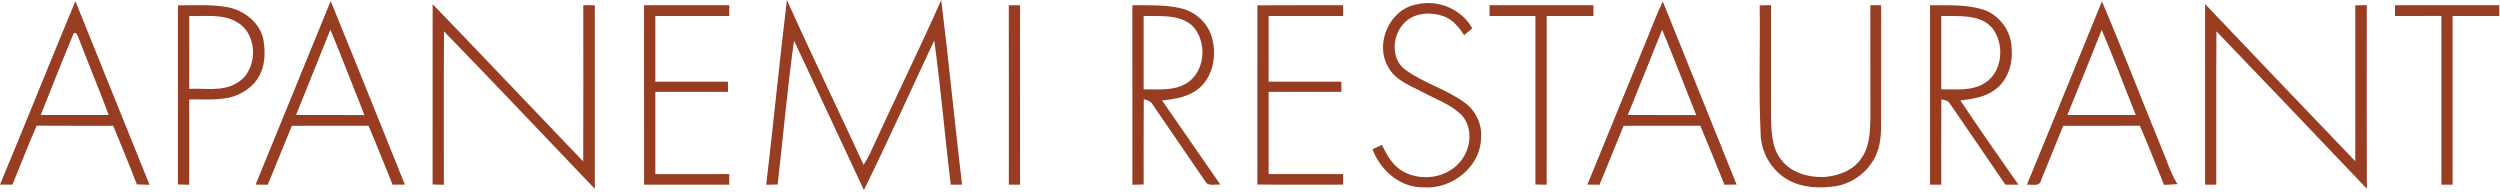 <?xml version="1.0" encoding="UTF-8" standalone="no"?>
<svg xmlns="http://www.w3.org/2000/svg" xmlns:xlink="http://www.w3.org/1999/xlink" xmlns:serif="http://www.serif.com/" width="100%" height="100%" viewBox="0 0 1070 82" version="1.1" xml:space="preserve" style="fill-rule:evenodd;clip-rule:evenodd;stroke-linejoin:round;stroke-miterlimit:2;">
    <g transform="matrix(1,0,0,1,-23.68,-253.96)">
        <path d="M23.68,332.97C34.6,306.87 45.03,280.57 55.95,254.47C66.56,280.65 77.08,306.86 87.68,333.05C85.87,333 84.06,332.95 82.26,332.88C79.04,324.46 75.54,316.15 72.14,307.81C61.22,307.75 50.3,307.85 39.38,307.75C35.71,316.07 32.46,324.57 29.01,332.98C27.23,332.98 25.45,332.97 23.68,332.97M55.22,268.19C50.38,279.79 45.79,291.51 41.11,303.19C50.82,303.21 60.52,303.22 70.22,303.18C66.11,292.22 61.61,281.41 57.41,270.49C56.85,269.53 56.79,267.53 55.22,268.19Z" style="fill:rgb(152,61,34);fill-rule:nonzero;"></path>
    </g>
    <g transform="matrix(1,0,0,1,-23.68,-253.96)">
        <path d="M165.21,254.41C175.92,280.54 186.35,306.78 196.96,332.95C195.22,332.98 193.47,333 191.74,333.02C188.3,324.61 184.97,316.15 181.42,307.78C170.48,307.81 159.54,307.79 148.6,307.79C145.08,316.17 141.8,324.65 138.26,333.02C136.53,333 134.8,332.98 133.08,332.97C143.81,306.79 154.53,280.61 165.21,254.41M150.37,303.18C160.13,303.22 169.9,303.2 179.66,303.2C174.76,291.04 170.14,278.76 165.08,266.67C160.19,278.84 155.33,291.04 150.37,303.18Z" style="fill:rgb(152,61,34);fill-rule:nonzero;"></path>
    </g>
    <g transform="matrix(1,0,0,1,-23.68,-253.96)">
        <path d="M360.48,253.96C371.08,277.61 382.45,300.93 393.29,324.48C394.36,322.8 395.38,321.09 396.21,319.28C406.16,297.45 416.77,275.91 426.53,253.99C429.76,280.29 432.31,306.68 435.43,333C433.81,332.99 432.2,333 430.59,333C428.1,312.45 426.39,291.79 423.53,271.3C413.49,292.62 403.85,314.15 393.43,335.3C383.47,313.97 373.48,292.65 363.52,271.32C360.7,291.78 358.86,312.39 356.51,332.92C354.88,332.96 353.24,333 351.62,333.05C354.73,306.7 357.31,280.29 360.48,253.96Z" style="fill:rgb(152,61,34);fill-rule:nonzero;"></path>
    </g>
    <g transform="matrix(1,0,0,1,-23.68,-253.96)">
        <path d="M728.67,270.45C730.9,265.17 732.82,259.76 735.37,254.62C745.88,280.74 756.44,306.84 766.95,332.96C765.2,332.98 763.47,333 761.75,333.02C758.3,324.61 754.96,316.15 751.42,307.78C740.48,307.81 729.54,307.79 718.61,307.79C715.07,316.16 711.81,324.65 708.26,333.02C706.52,333 704.8,332.98 703.08,332.97C711.64,312.14 720.13,291.29 728.67,270.45M720.37,303.19C730.13,303.22 739.89,303.2 749.66,303.2C744.76,291.04 740.14,278.76 735.08,266.67C730.18,278.84 725.33,291.04 720.37,303.19Z" style="fill:rgb(152,61,34);fill-rule:nonzero;"></path>
    </g>
    <g transform="matrix(1,0,0,1,-23.68,-253.96)">
        <path d="M923.31,254.55C932.21,275.48 940.37,296.72 949,317.77C951.19,322.77 952.66,328.13 955.65,332.76C953.71,332.92 951.8,332.99 949.89,333.08C946.48,324.62 943.17,316.12 939.52,307.77C928.6,307.84 917.67,307.77 906.75,307.8C903.51,315.56 900.45,323.38 897.24,331.14C896.62,334.04 893.31,332.73 891.2,333.04C901.95,306.9 912.64,280.73 923.31,254.55M908.52,303.18C918.28,303.22 928.04,303.21 937.81,303.19C932.92,291.06 928.38,278.78 923.22,266.76C918.31,278.9 913.51,291.08 908.52,303.18Z" style="fill:rgb(152,61,34);fill-rule:nonzero;"></path>
    </g>
    <g transform="matrix(1,0,0,1,-23.68,-253.96)">
        <path d="M99.83,256.25C106.89,256.28 114.03,255.77 121.03,257.03C128.23,258.34 135.05,263.69 136.45,271.13C137.22,276.04 137.22,281.37 134.92,285.91C132.43,290.99 127.3,294.43 121.88,295.71C116.21,296.9 110.4,296.42 104.65,296.52L104.65,333.03C103.04,332.99 101.43,332.95 99.83,332.91C99.84,307.36 99.84,281.8 99.83,256.25M104.66,260.81C104.65,271.2 104.66,281.58 104.65,291.97C111.33,291.68 118.62,293.21 124.71,289.69C134.1,284.69 134.49,269.07 125.38,263.6C119.2,259.72 111.57,261.04 104.66,260.81Z" style="fill:rgb(152,61,34);fill-rule:nonzero;"></path>
    </g>
    <g transform="matrix(1,0,0,1,-23.68,-253.96)">
        <path d="M208.85,255.74C230.44,278.08 251.77,300.66 273.3,323.06C273.39,300.77 273.35,278.48 273.33,256.19C274.97,256.2 276.61,256.2 278.26,256.21C278.25,282.4 278.24,308.59 278.26,334.78C256.76,312.31 235.4,289.69 213.71,267.38C213.57,289.26 213.69,311.15 213.65,333.04C212.04,332.99 210.43,332.95 208.83,332.91C208.86,307.19 208.82,281.46 208.85,255.74Z" style="fill:rgb(152,61,34);fill-rule:nonzero;"></path>
    </g>
    <g transform="matrix(1,0,0,1,-23.68,-253.96)">
        <path d="M299.33,256.19C311.49,256.21 323.64,256.22 335.8,256.19L335.8,260.81C325.26,260.78 314.71,260.8 304.16,260.8C304.16,270.17 304.17,279.55 304.16,288.92L335.25,288.92C335.24,290.37 335.25,291.82 335.25,293.27C324.89,293.26 314.53,293.27 304.16,293.27C304.16,305.01 304.17,316.75 304.16,328.49C314.71,328.48 325.25,328.51 335.8,328.47C335.79,329.98 335.79,331.48 335.79,333L299.35,333C299.34,307.4 299.37,281.8 299.33,256.19Z" style="fill:rgb(152,61,34);fill-rule:nonzero;"></path>
    </g>
    <g transform="matrix(1,0,0,1,-23.68,-253.96)">
        <path d="M455.44,256.2C457.04,256.2 458.64,256.2 460.26,256.21C460.24,281.81 460.26,307.41 460.25,333.01C458.64,333 457.05,333 455.46,332.99C455.46,307.39 455.49,281.79 455.44,256.2Z" style="fill:rgb(152,61,34);fill-rule:nonzero;"></path>
    </g>
    <g transform="matrix(1,0,0,1,-23.68,-253.96)">
        <path d="M508.33,256.2C515.34,256.25 522.49,255.9 529.36,257.57C535.85,259.14 541.31,264.52 542.66,271.1C544.32,278.12 542.76,286.32 537.32,291.35C532.88,295.35 526.78,296.37 521.04,296.94C529.35,308.96 537.65,320.99 546,332.98C543.83,332.73 540.79,333.93 539.52,331.56C532.07,320.7 524.63,309.82 517.19,298.96C516.41,297.37 514.8,296.82 513.22,296.43C513.1,308.59 513.18,320.75 513.17,332.91C511.56,332.95 509.95,332.99 508.35,333.04C508.34,307.42 508.37,281.81 508.33,256.2M513.16,260.78L513.16,292.2C519.13,292.08 525.58,292.97 531,289.89C539.66,285.17 540.63,271.72 533.97,264.96C528.31,259.89 520.16,261.02 513.16,260.78Z" style="fill:rgb(152,61,34);fill-rule:nonzero;"></path>
    </g>
    <g transform="matrix(1,0,0,1,-23.68,-253.96)">
        <path d="M561.84,256.24C574.07,256.14 586.3,256.25 598.53,256.18C598.53,257.72 598.54,259.26 598.56,260.81C587.92,260.79 577.29,260.79 566.66,260.81C566.65,270.17 566.66,279.53 566.65,288.9C577.03,288.95 587.41,288.91 597.79,288.92C597.78,290.37 597.79,291.82 597.8,293.28C587.42,293.26 577.04,293.25 566.66,293.28C566.65,305.01 566.65,316.74 566.66,328.47C577.28,328.5 587.91,328.5 598.54,328.47C598.54,329.97 598.54,331.47 598.56,332.98C586.31,332.98 574.07,333.08 561.83,332.93C561.85,307.37 561.83,281.8 561.84,256.24Z" style="fill:rgb(152,61,34);fill-rule:nonzero;"></path>
    </g>
    <g transform="matrix(1,0,0,1,-23.68,-253.96)">
        <path d="M617.7,282.43C612,272.44 618.54,257.79 630.01,255.86C639.11,253.6 649.27,257.86 653.83,266.11C652.64,267.07 651.47,268.04 650.29,269.01C648.07,265.48 645.22,262.06 641.12,260.75C635.48,258.93 628.34,259.46 624.29,264.26C619.45,269.58 618.97,279.39 625.22,283.85C633.17,289.65 643.03,292.23 650.93,298.14C655.43,301.6 658.07,307.27 657.57,312.97C657.4,325.35 645.06,335.06 633.07,334.13C623.06,334.42 614.46,326.9 611.12,317.84C612.46,317.21 613.81,316.58 615.17,315.95C617.22,320.47 619.92,325.07 624.44,327.48C632.11,331.6 642.66,330.18 648.41,323.44C653.33,317.95 654.42,308.49 649.01,302.96C644.6,298.65 638.6,296.61 633.26,293.73C627.64,290.73 620.79,288.47 617.7,282.43Z" style="fill:rgb(152,61,34);fill-rule:nonzero;"></path>
    </g>
    <g transform="matrix(1,0,0,1,-23.68,-253.96)">
        <path d="M661.2,256.19C676.02,256.22 690.84,256.21 705.67,256.19C705.66,257.73 705.66,259.27 705.67,260.81C698.99,260.78 692.32,260.79 685.66,260.81C685.65,284.88 685.65,308.96 685.65,333.03C684.04,332.99 682.42,332.95 680.83,332.91C680.85,308.87 680.83,284.84 680.84,260.8C674.29,260.8 667.74,260.78 661.2,260.81C661.19,259.27 661.19,257.73 661.2,256.19Z" style="fill:rgb(152,61,34);fill-rule:nonzero;"></path>
    </g>
    <g transform="matrix(1,0,0,1,-23.68,-253.96)">
        <path d="M776.83,256.27C778.43,256.23 780.04,256.2 781.67,256.17C781.64,272.1 781.64,288.04 781.66,303.98C781.84,310.16 781.92,316.96 785.86,322.1C789.96,327.78 797.38,329.9 804.11,329.74C810.11,329.31 816.55,327.18 820.12,322.02C823.79,317.15 824.07,310.83 824.21,304.98C824.19,288.72 824.23,272.46 824.19,256.19L828.81,256.19C828.78,272.15 828.79,288.11 828.8,304.07C828.78,309.38 828.97,314.93 826.79,319.91C823.81,327.06 817.02,332.35 809.39,333.64C802.61,334.64 795.28,334.42 789.15,331.04C781.87,327.09 777.25,319.04 777.22,310.79C776.36,292.64 777.08,274.44 776.83,256.27Z" style="fill:rgb(152,61,34);fill-rule:nonzero;"></path>
    </g>
    <g transform="matrix(1,0,0,1,-23.68,-253.96)">
        <path d="M849.74,256.21C857.19,256.28 864.86,255.78 872.09,257.95C879.39,260.12 884.67,267.35 884.66,274.95C885.2,281.44 882.92,288.49 877.48,292.4C873.24,295.61 867.83,296.31 862.72,296.96C870.79,309.11 879.21,321.03 887.56,332.99C885.68,332.99 883.83,333 881.98,333C874.14,321.45 866.21,309.96 858.33,298.45C857.59,297.03 855.96,296.78 854.58,296.45C854.48,308.63 854.56,320.81 854.54,333L849.75,333C849.74,307.4 849.76,281.81 849.74,256.21M854.54,260.78C854.53,271.25 854.54,281.72 854.54,292.2C860.63,292.08 867.27,293.01 872.76,289.74C880.92,285.11 881.86,272.68 876.23,265.78C870.75,259.77 861.86,261.03 854.54,260.78Z" style="fill:rgb(152,61,34);fill-rule:nonzero;"></path>
    </g>
    <g transform="matrix(1,0,0,1,-23.68,-253.96)">
        <path d="M967.46,255.69C988.82,278.18 1010.28,300.58 1031.74,322.97C1031.75,300.72 1031.76,278.46 1031.74,256.21C1033.37,256.2 1035.02,256.2 1036.67,256.19C1036.65,282.38 1036.61,308.56 1036.7,334.75C1015.3,312.24 993.84,289.77 972.31,267.38C972.17,289.26 972.29,311.13 972.25,333C970.63,332.99 969.04,333 967.46,333C967.47,307.23 967.46,281.46 967.46,255.69Z" style="fill:rgb(152,61,34);fill-rule:nonzero;"></path>
    </g>
    <g transform="matrix(1,0,0,1,-23.68,-253.96)">
        <path d="M1048.74,256.2C1063.62,256.2 1078.5,256.22 1093.39,256.19C1093.37,257.73 1093.38,259.26 1093.4,260.8C1086.73,260.79 1080.05,260.78 1073.39,260.81L1073.39,333C1071.78,332.99 1070.19,332.99 1068.61,333C1068.59,308.93 1068.64,284.86 1068.59,260.79C1061.97,260.8 1055.35,260.79 1048.74,260.8C1048.73,259.26 1048.73,257.73 1048.74,256.2Z" style="fill:rgb(152,61,34);fill-rule:nonzero;"></path>
    </g>
</svg>
